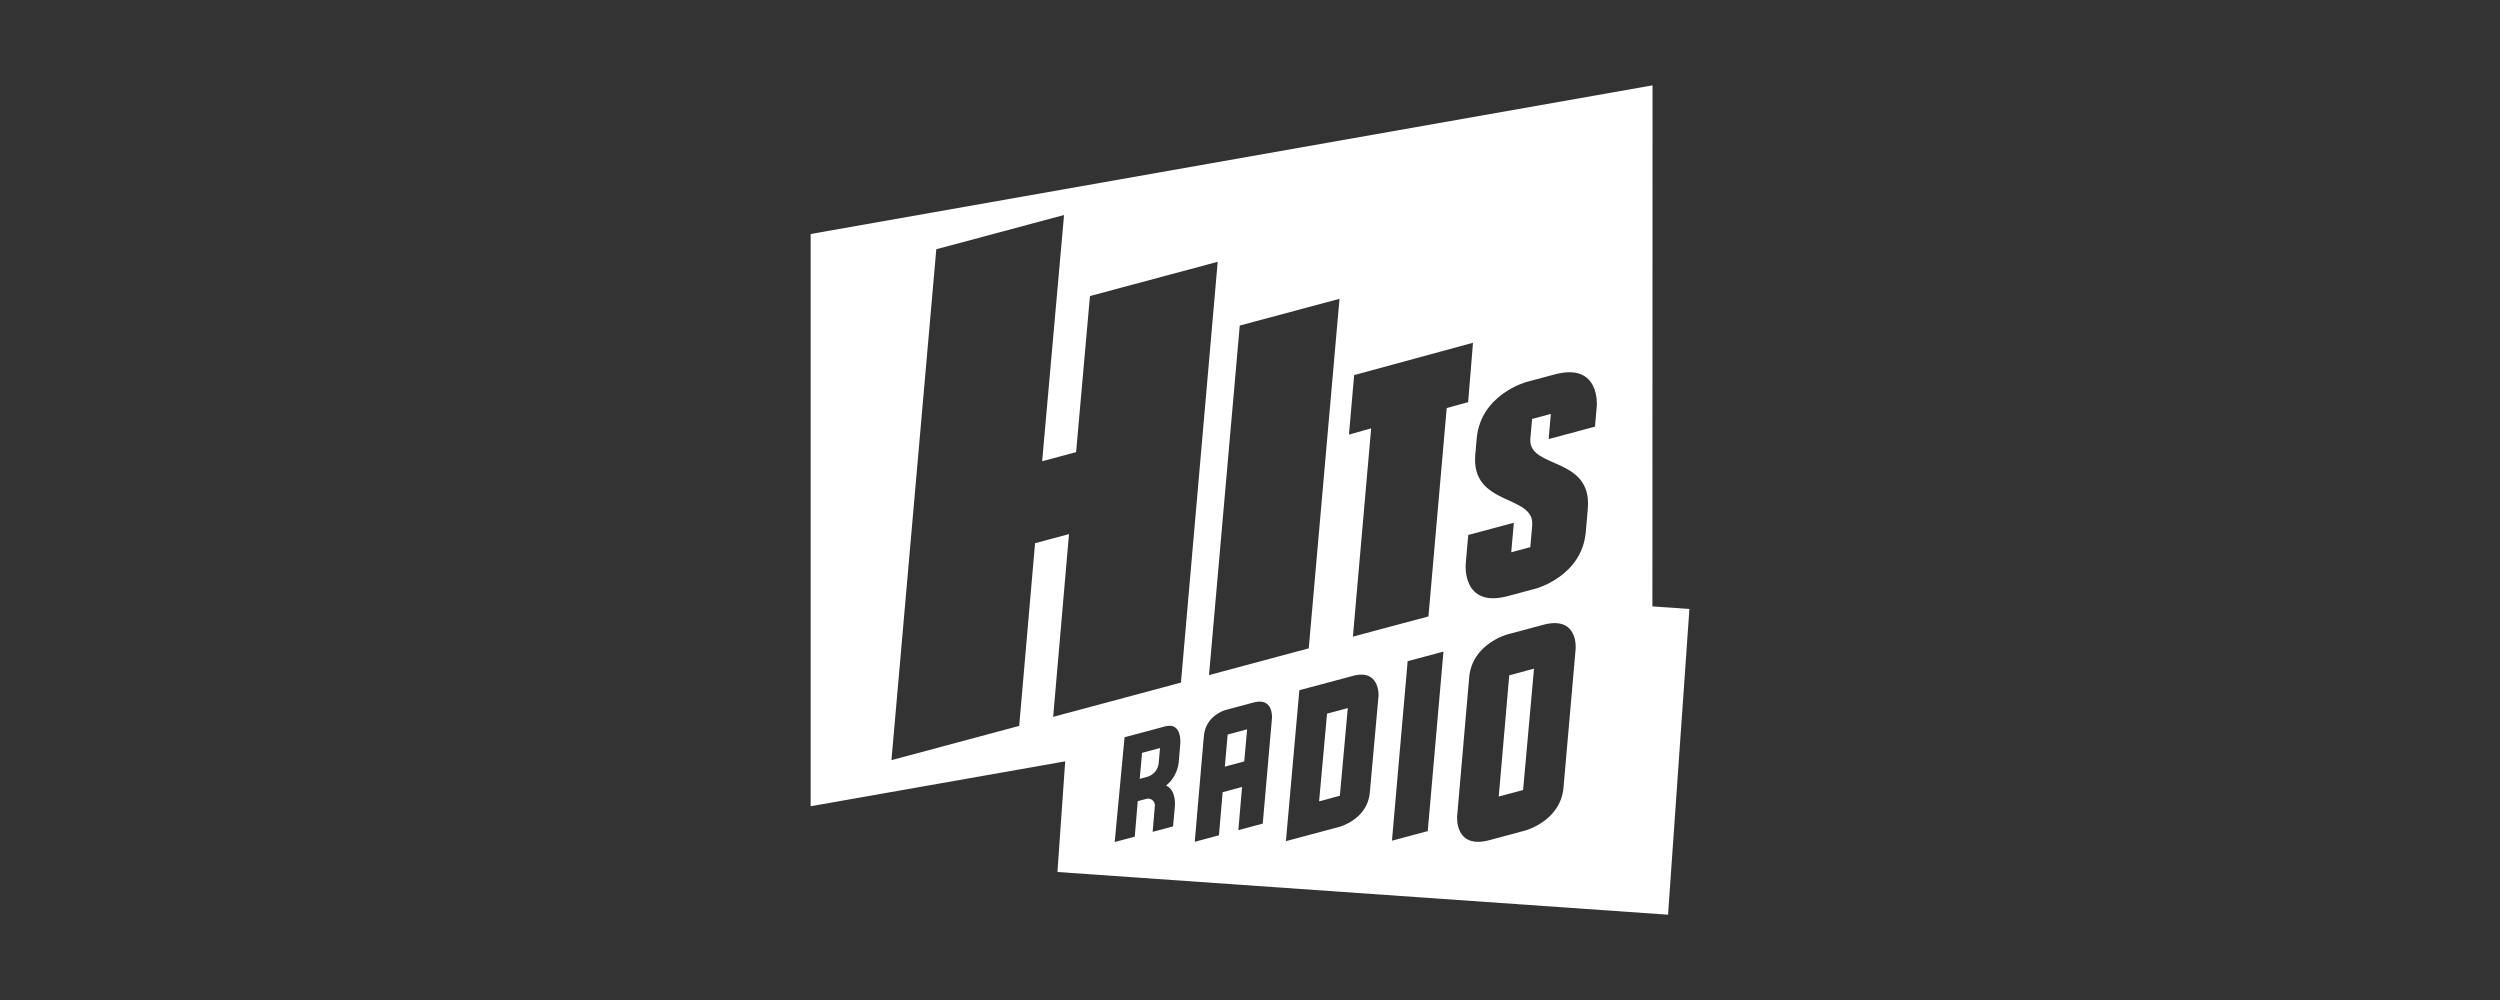 <svg xmlns="http://www.w3.org/2000/svg" id="Layer_1" width="500" height="200" viewBox="0 0 500 200"><rect x="0" y="0" width="500" height="200" fill="#333333" stroke="none"/><polygon fill="#fff" points="299.75 159.3 304.62 158 304.62 158 306.8 133.73 301.85 135.06 299.75 159.3"></polygon><polygon fill="#fff" points="263.82 160.27 267.97 159.15 267.97 159.15 269.56 141.62 265.41 142.73 263.82 160.27"></polygon><polygon fill="#fff" points="245.53 146.91 244.97 153.33 248.85 152.28 248.85 152.28 249.42 145.86 245.53 146.91"></polygon><path fill="#fff" d="M227.96,155.73v.04l.46-.12.99-.27c1.28-.35,2.21-1.45,2.33-2.77h0s.26-3,.26-3l-3.59.96-.46,5.16Z"></path><path fill="#fff" d="M330.48,121.28l.03-104.21-168.38,29.73v114.45l50.91-8.98-1.55,22.13,122.12,8.54,4.27-61.14-7.4-.52ZM267.9,59.76l-6.15,69.91-19.95,5.35,6.15-69.91,19.95-5.35ZM236.07,148.57l-.32,3.88c-.22,1.9-1.19,3.61-2.53,4.65,2.15,1.03,1.75,4.22,1.75,4.22l-.36,3.96-4.08,1.09.44-5.18c.08-.94-.79-1.67-1.7-1.42l-1.72.46-.6,7.11-4.01,1.06,1.97-20.95,8.11-2.17h0c3.4-.91,3.04,3.31,3.04,3.31ZM210.63,143.38l3.17-36.56-6.79,1.82-3.17,36.54-25.55,6.85,8.97-102.18,25.55-6.85-1.06,11.92-3.32,37.33,6.79-1.82,2.77-31.22,25.55-6.85-7.35,84.16-25.55,6.85ZM254.4,143.57l-1.85,21.15-4.88,1.31.74-8.64-3.88,1.05-.74,8.62-4.84,1.3,1.82-21.14c.36-4.16,4.33-5.22,4.33-5.22l5.65-1.51h0c3.97-1.06,3.64,3.09,3.64,3.09ZM275.72,139.01l-1.76,19.52c-.47,5.33-6.04,6.83-6.04,6.83l-10.74,2.87,2.69-30.19,10.74-2.87h0c5.29-1.42,5.1,3.84,5.1,3.84ZM285.55,166.22l-7.16,1.92,3.14-35.9,7.16-1.92-3.14,35.9ZM285.7,123.28l-15.12,4.05,3.65-41.66-4.44,1.25,1.04-11.9,23.77-6.47-.97,11.88-4.29,1.19-3.65,41.66ZM315.13,129.76l-2.43,27.76c-.59,6.69-7.64,8.58-7.64,8.58l-7.16,1.93c-7.06,1.89-6.47-4.8-6.47-4.8l2.41-27.77c.58-6.69,7.64-8.58,7.64-8.58l7.18-1.92h0c7.06-1.89,6.47,4.8,6.47,4.8ZM319.35,81.27l-.35,4.06-9.27,2.48.44-5.03-3.75,1.01-.37,4.18h.01c-.15,5.82,12.41,3.33,11.5,13.78l-.04.49-.36,4.15c-.78,8.86-9.97,11.32-9.97,11.32l-5.63,1.51c-9.2,2.46-8.42-6.39-8.42-6.39l.51-5.84,9.12-2.44-.52,5.9,3.81-1.02.37-4.21v-.19c.55-6.19-12.24-3.71-11.38-14.05l.29-3.27c.78-8.86,9.97-11.32,9.97-11.32l5.63-1.51h0c9.2-2.46,8.42,6.39,8.42,6.39Z"></path></svg>